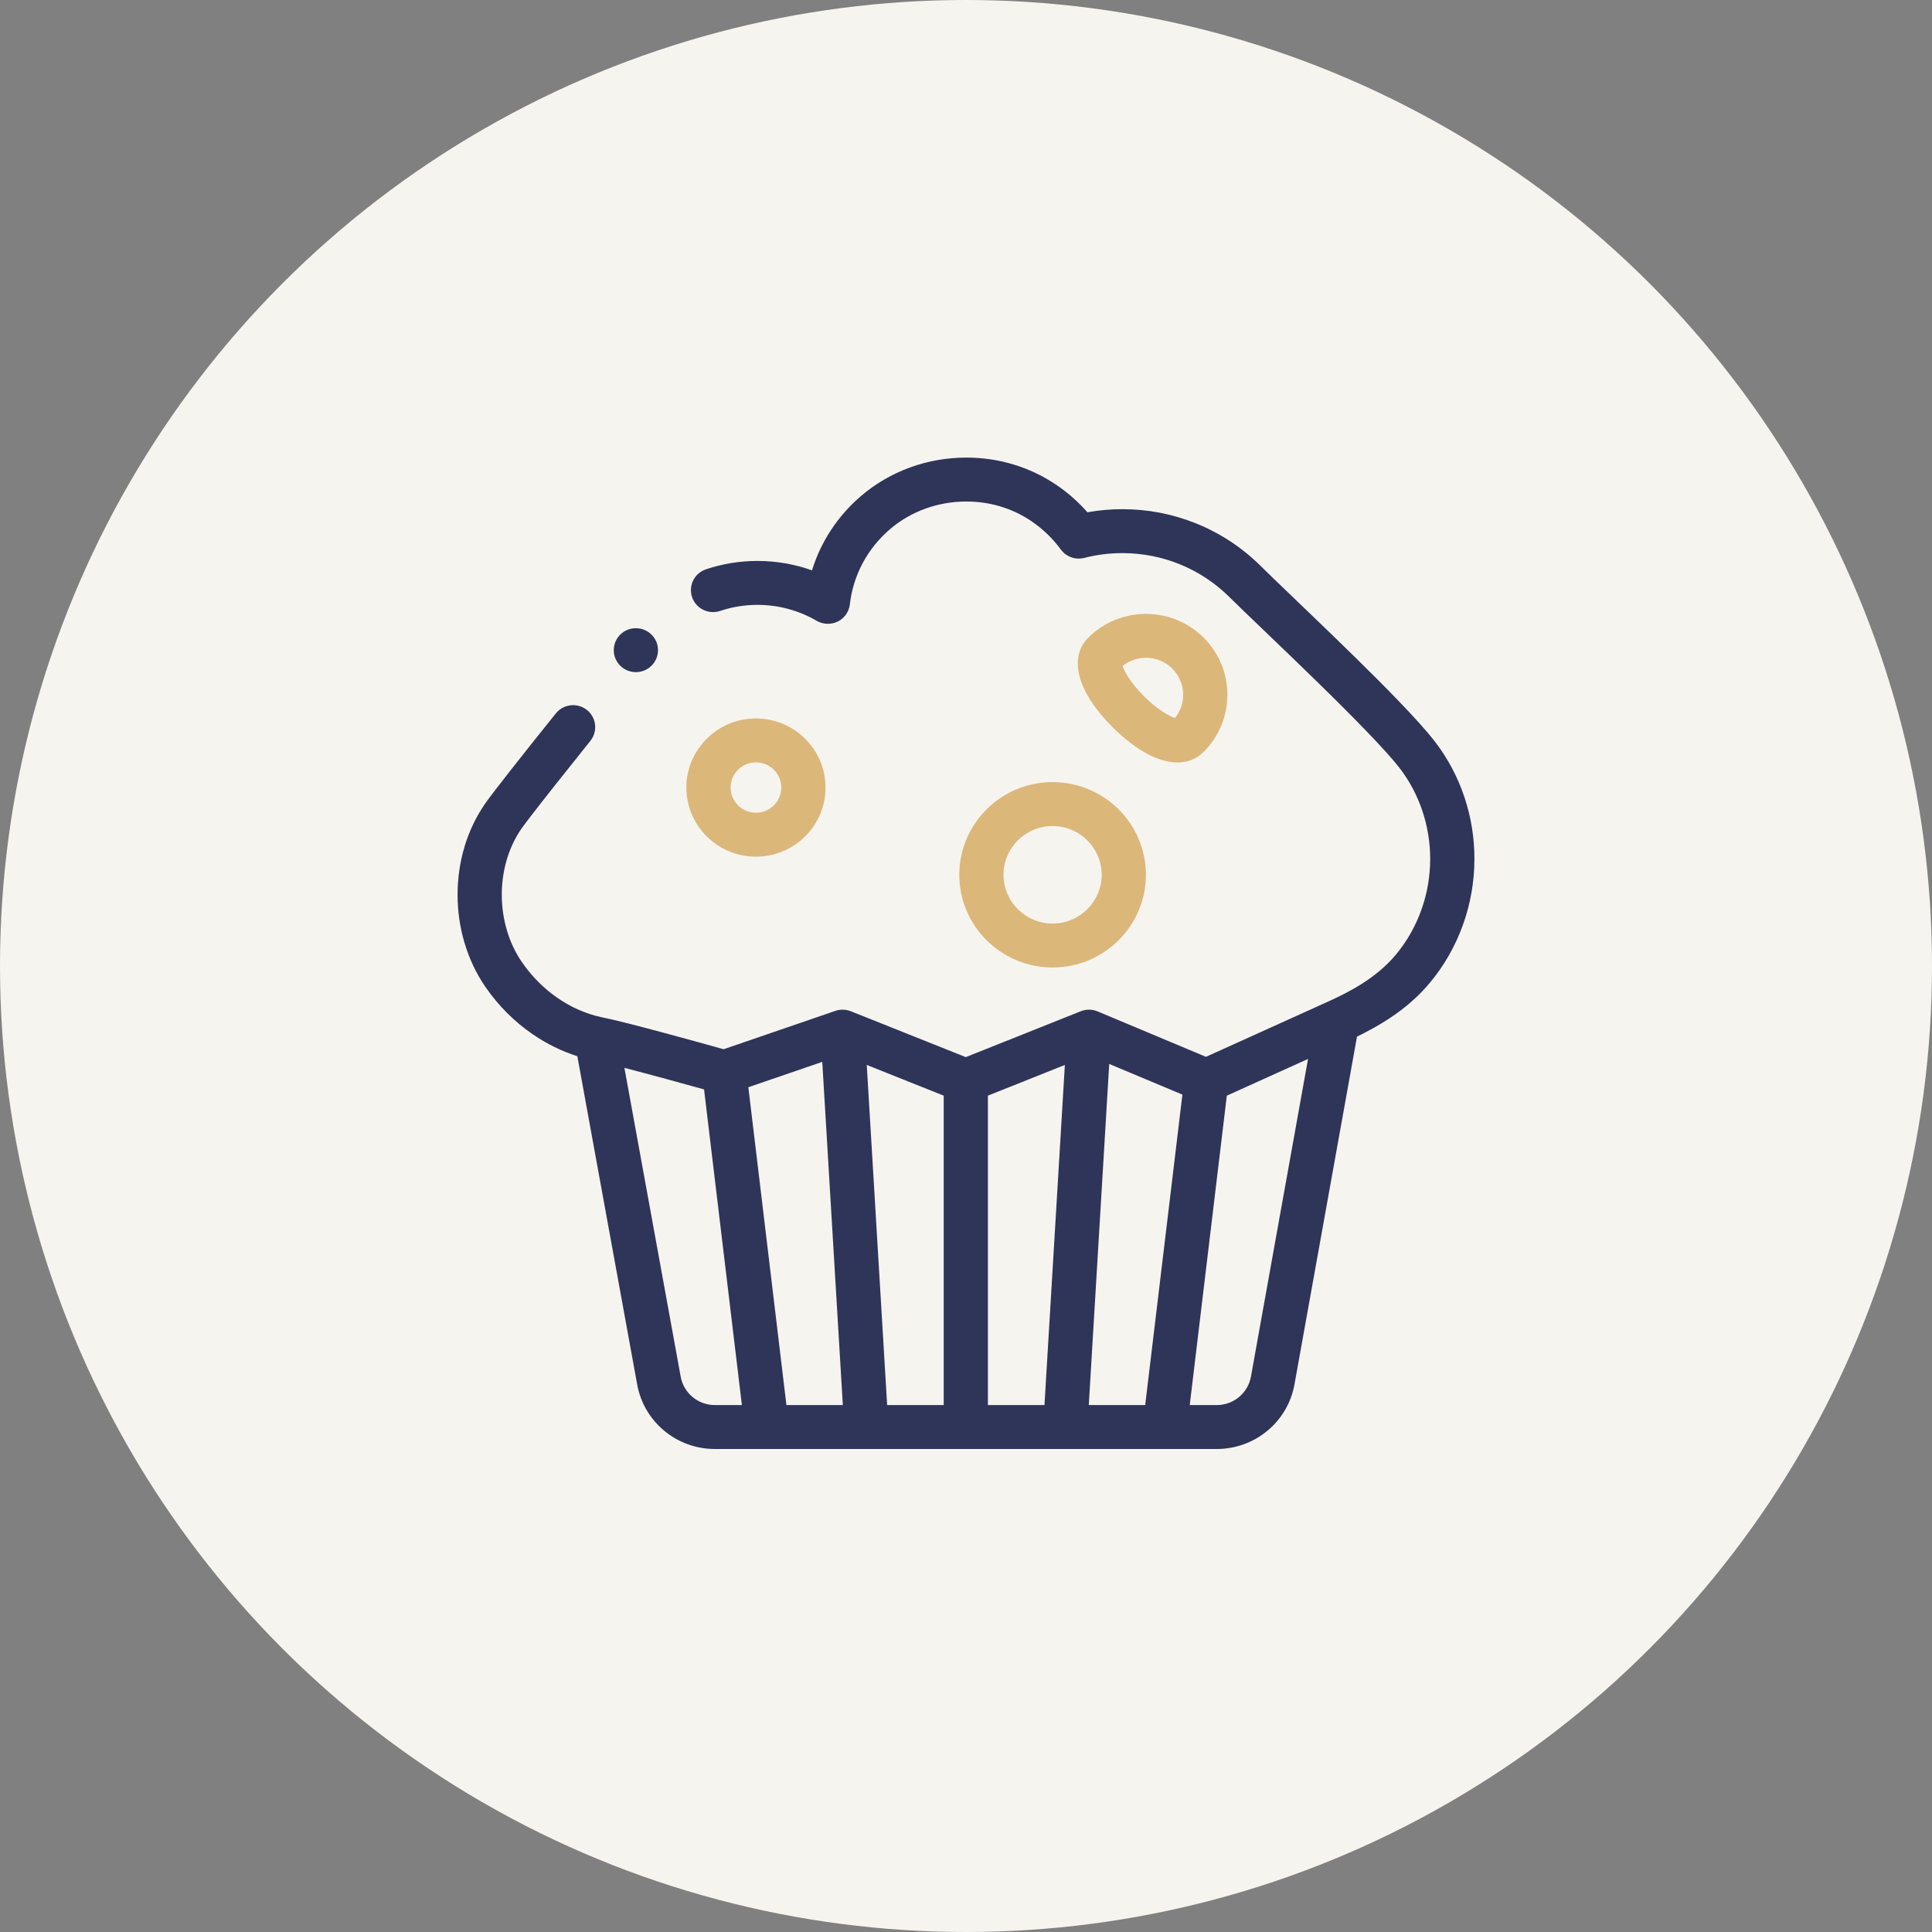 <svg width="76" height="76" viewBox="0 0 76 76" fill="none" xmlns="http://www.w3.org/2000/svg">
<rect x="0" y="0" width="76" height="76" fill="#808080" stroke="none"/>
<circle cx="38" cy="38" r="38" fill="#F6F4EE"/>
<path d="M57.608 31.36C57.34 30.556 56.941 29.811 56.425 29.144C56.113 28.745 55.646 28.225 54.952 27.506C53.976 26.496 52.75 25.308 51.913 24.502C51.552 24.153 51.2 23.816 50.889 23.518C50.319 22.971 49.868 22.539 49.598 22.27C48.864 21.541 48.007 20.976 47.051 20.59C46.128 20.218 45.153 20.03 44.155 20.03H44.15C43.69 20.03 43.228 20.07 42.777 20.152C42.417 19.742 42.003 19.377 41.546 19.069C40.512 18.37 39.29 18 38.012 18C36.477 18 35.004 18.538 33.865 19.516C32.956 20.295 32.291 21.304 31.942 22.436C31.253 22.19 30.532 22.066 29.799 22.066C29.107 22.066 28.425 22.176 27.772 22.395C27.552 22.468 27.374 22.623 27.27 22.829C27.167 23.037 27.151 23.271 27.225 23.49C27.344 23.841 27.676 24.078 28.05 24.078C28.144 24.078 28.237 24.064 28.327 24.033C28.801 23.874 29.296 23.794 29.799 23.794C30.618 23.794 31.423 24.011 32.125 24.421C32.374 24.567 32.697 24.578 32.955 24.45C33.22 24.318 33.398 24.065 33.431 23.773C33.562 22.629 34.12 21.582 35.002 20.824C35.824 20.117 36.893 19.728 38.012 19.728C38.94 19.728 39.824 19.994 40.566 20.497C41.02 20.804 41.411 21.181 41.729 21.616C41.892 21.84 42.156 21.974 42.435 21.974C42.508 21.974 42.581 21.965 42.651 21.947C43.139 21.821 43.644 21.758 44.15 21.758C45.744 21.759 47.242 22.375 48.367 23.492C48.659 23.782 49.138 24.241 49.694 24.774C50.311 25.365 51.01 26.035 51.725 26.734C52.525 27.513 53.169 28.157 53.696 28.703C54.313 29.34 54.792 29.871 55.047 30.2C55.828 31.206 56.26 32.48 56.26 33.785C56.26 35.173 55.779 36.514 54.906 37.559C54.151 38.466 53.086 39.02 52.242 39.401L47.44 41.573L43.177 39.786C42.965 39.697 42.727 39.695 42.514 39.78L37.992 41.585L33.47 39.78C33.276 39.703 33.06 39.697 32.862 39.765L28.465 41.274C27.548 41.017 24.572 40.189 23.655 40.013C22.431 39.75 21.291 38.958 20.527 37.842C20.018 37.102 19.739 36.162 19.739 35.195C19.739 34.232 20.017 33.304 20.523 32.582C20.576 32.506 20.704 32.336 20.863 32.128C21.355 31.488 22.26 30.344 23.224 29.143C23.523 28.77 23.462 28.225 23.087 27.928C22.931 27.804 22.743 27.739 22.545 27.739C22.278 27.739 22.03 27.858 21.865 28.064C21.224 28.862 20.602 29.643 20.115 30.263C19.865 30.582 19.651 30.857 19.48 31.08C19.287 31.331 19.172 31.486 19.095 31.596C18.733 32.114 18.456 32.694 18.269 33.32C18.091 33.921 18 34.552 18 35.195C18 35.84 18.091 36.475 18.27 37.08C18.456 37.708 18.731 38.291 19.089 38.815C19.602 39.559 20.231 40.19 20.962 40.69C21.512 41.066 22.099 41.354 22.711 41.549L25.064 54.456C25.328 55.93 26.615 57 28.122 57H47.863C49.371 57 50.657 55.93 50.922 54.456L53.381 40.778C53.758 40.594 54.211 40.355 54.655 40.062C55.287 39.644 55.807 39.187 56.245 38.663C57.377 37.307 58 35.574 58 33.785C58 32.956 57.868 32.14 57.608 31.36ZM42.83 55.272L43.634 41.853L46.513 43.059L45.049 55.272H42.83ZM38.862 55.272V43.1L41.889 41.892L41.087 55.272L38.862 55.272ZM34.898 55.272L34.096 41.892L37.123 43.1V55.272H34.898ZM30.936 55.272L29.438 42.769L32.346 41.771L33.155 55.272H30.936ZM26.776 54.151L24.563 42.007C25.61 42.277 26.953 42.648 27.696 42.855L29.184 55.272H28.122C27.459 55.272 26.893 54.801 26.776 54.151ZM49.209 54.153C49.092 54.801 48.526 55.272 47.863 55.272H46.801L48.26 43.101L51.455 41.656L49.209 54.153ZM24.144 25.576C24.144 25.098 24.533 24.712 25.014 24.712C25.494 24.712 25.884 25.098 25.884 25.576C25.884 26.053 25.494 26.44 25.014 26.44C24.533 26.44 24.144 26.053 24.144 25.576Z" fill="#2E3559"/>
<path d="M32.474 30.981C32.474 29.481 31.246 28.262 29.737 28.262C28.228 28.262 27 29.481 27 30.981C27 32.48 28.228 33.699 29.737 33.699C31.246 33.699 32.474 32.48 32.474 30.981ZM28.74 30.981C28.74 30.434 29.187 29.99 29.737 29.99C30.287 29.99 30.734 30.434 30.734 30.981C30.734 31.527 30.287 31.971 29.737 31.971C29.187 31.971 28.74 31.527 28.74 30.981ZM37.736 34.412C37.736 36.422 39.382 38.058 41.406 38.058C43.43 38.058 45.077 36.422 45.077 34.412C45.077 32.401 43.43 30.766 41.406 30.766C39.382 30.766 37.736 32.401 37.736 34.412ZM43.337 34.412C43.337 35.469 42.471 36.33 41.406 36.33C40.342 36.33 39.475 35.469 39.475 34.412C39.475 33.354 40.342 32.494 41.406 32.494C42.471 32.494 43.337 33.354 43.337 34.412ZM47.345 29.581C48.594 28.34 48.594 26.321 47.345 25.08C46.096 23.839 44.063 23.839 42.814 25.08C42.013 25.875 42.383 27.232 43.781 28.62C44.69 29.523 45.585 29.994 46.321 29.994C46.716 29.994 47.065 29.858 47.345 29.581ZM45.011 27.398C44.493 26.884 44.229 26.419 44.16 26.198C44.42 25.989 44.741 25.876 45.08 25.876C45.471 25.876 45.838 26.027 46.114 26.302C46.391 26.577 46.543 26.942 46.543 27.33C46.543 27.667 46.429 27.985 46.219 28.243C45.996 28.175 45.529 27.913 45.011 27.398Z" fill="#DCB77A"/>
</svg>
